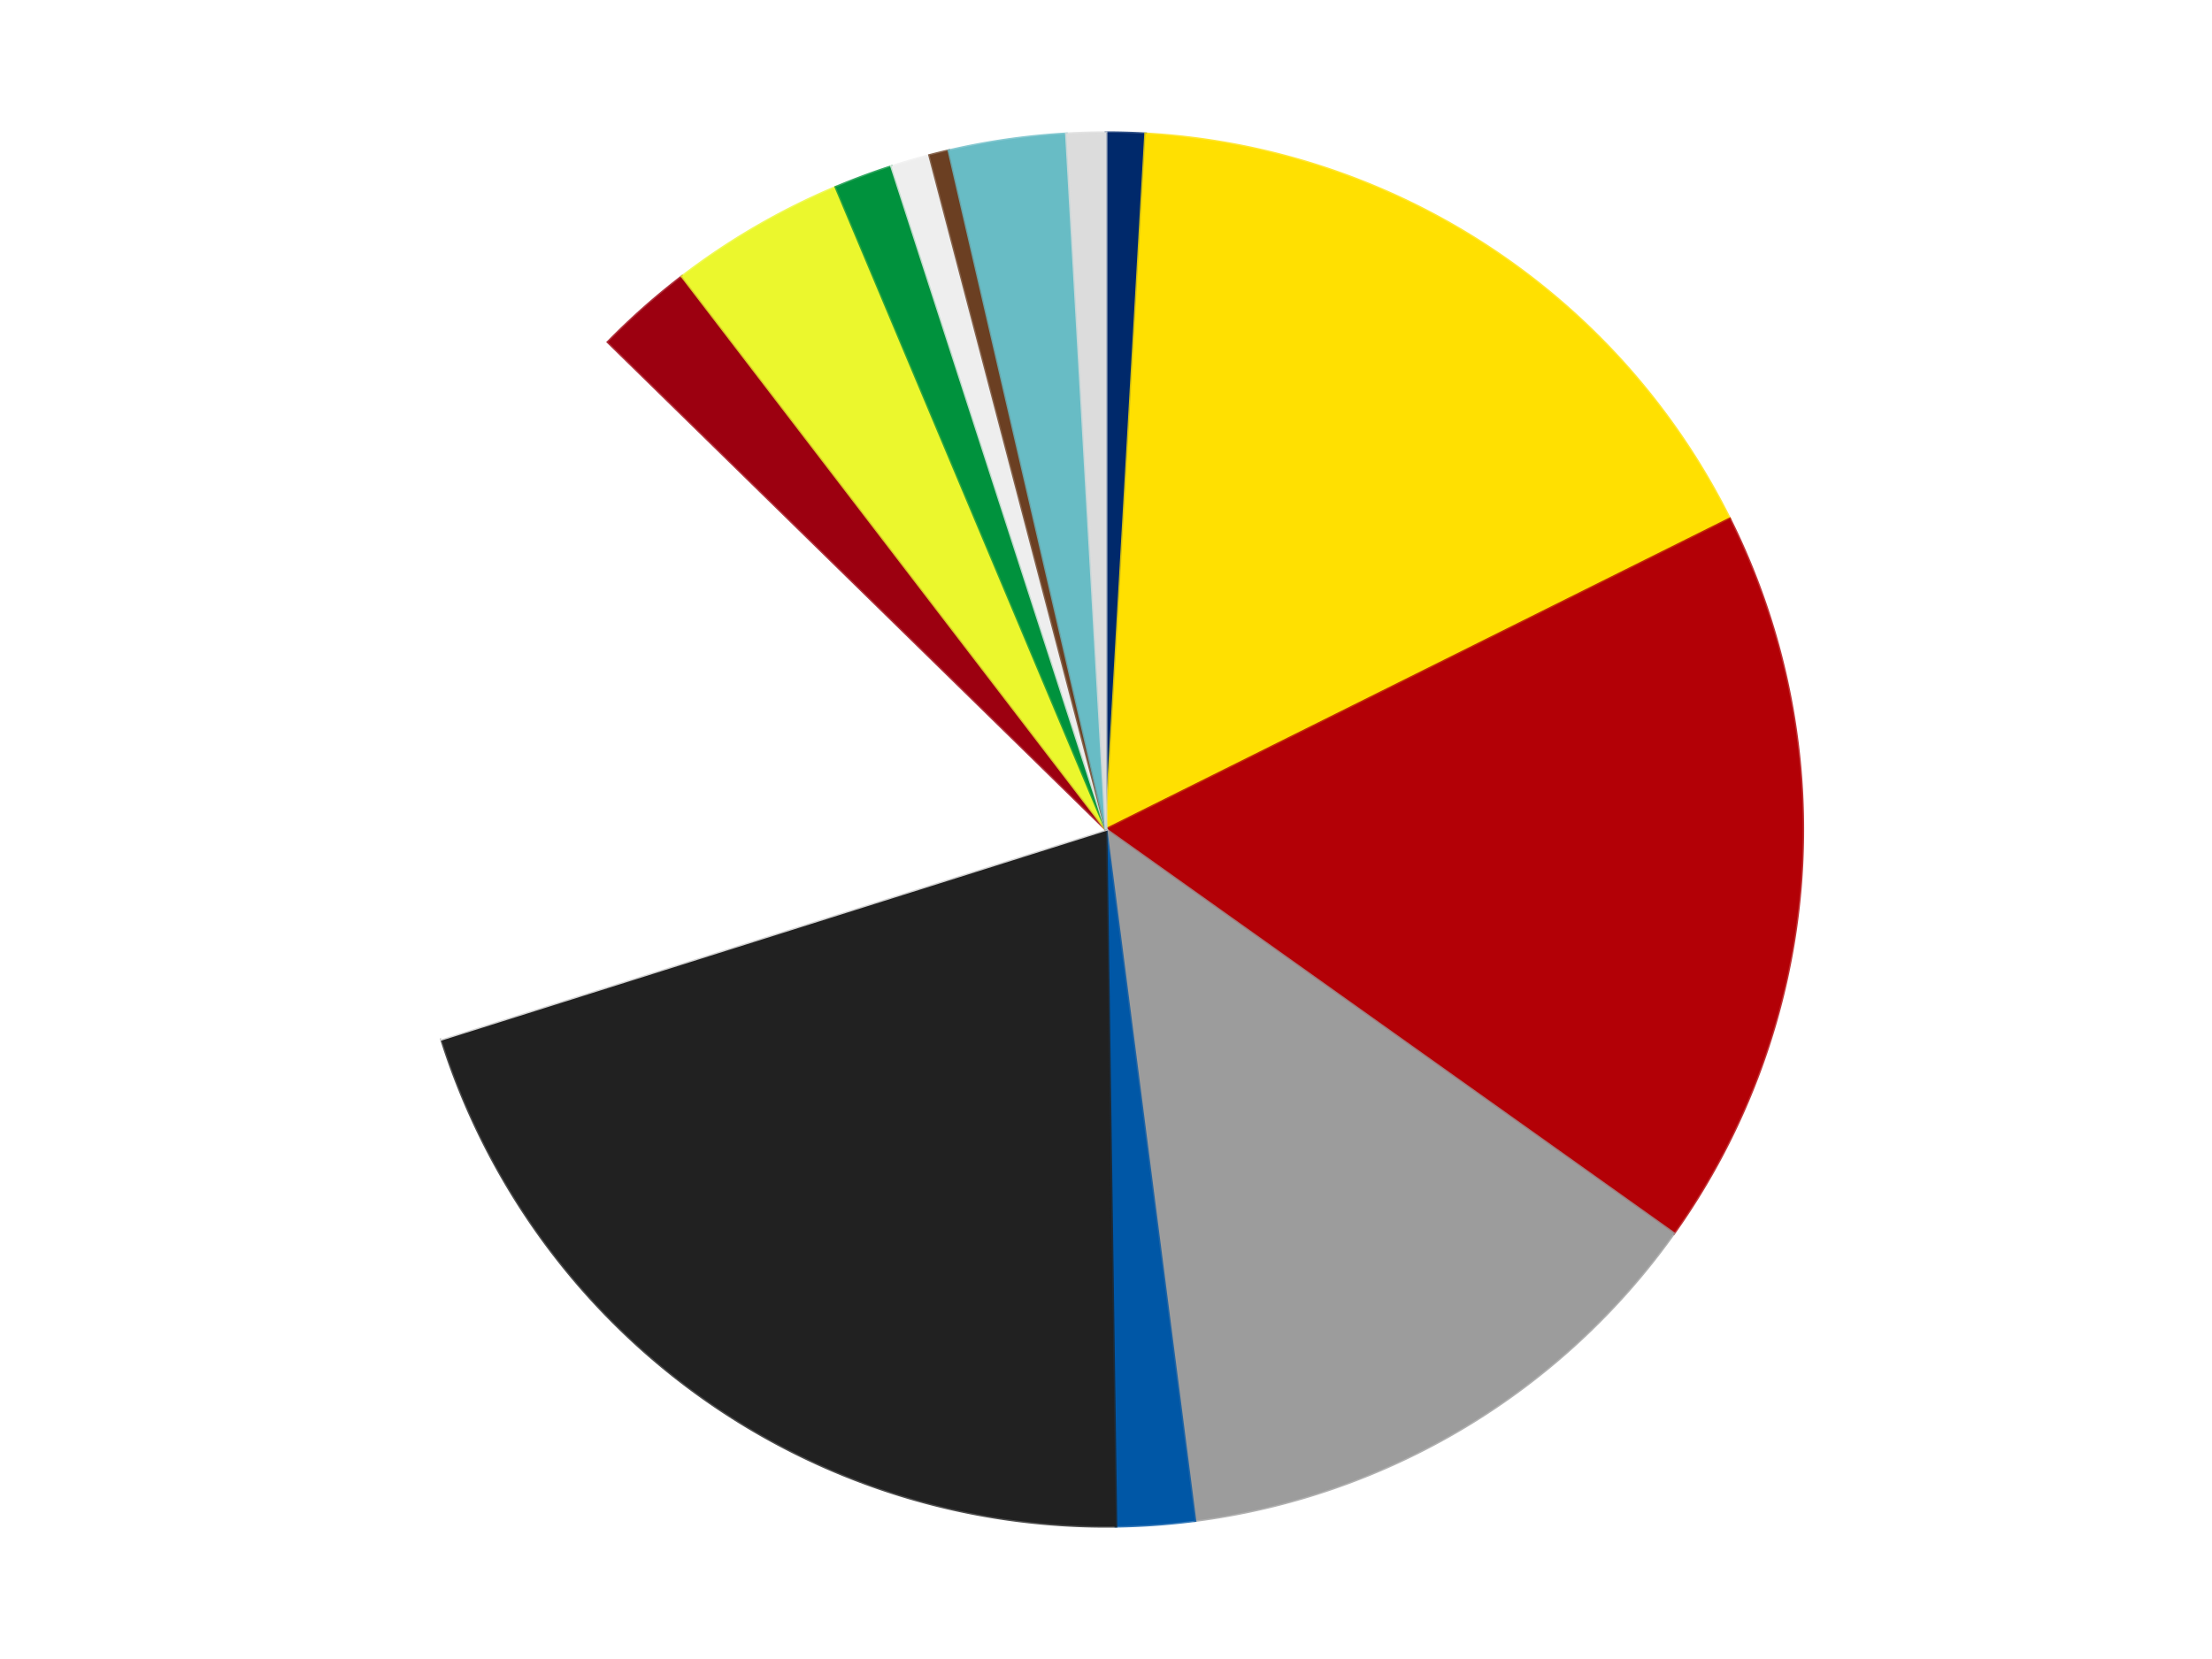 <?xml version='1.0' encoding='utf-8'?>
<svg xmlns="http://www.w3.org/2000/svg" xmlns:xlink="http://www.w3.org/1999/xlink" id="chart-f90da595-9a86-4cb9-bc12-0422ea640f21" class="pygal-chart" viewBox="0 0 800 600"><!--Generated with pygal 3.0.4 (lxml) ©Kozea 2012-2016 on 2024-07-06--><!--http://pygal.org--><!--http://github.com/Kozea/pygal--><defs><style type="text/css">#chart-f90da595-9a86-4cb9-bc12-0422ea640f21{-webkit-user-select:none;-webkit-font-smoothing:antialiased;font-family:Consolas,"Liberation Mono",Menlo,Courier,monospace}#chart-f90da595-9a86-4cb9-bc12-0422ea640f21 .title{font-family:Consolas,"Liberation Mono",Menlo,Courier,monospace;font-size:16px}#chart-f90da595-9a86-4cb9-bc12-0422ea640f21 .legends .legend text{font-family:Consolas,"Liberation Mono",Menlo,Courier,monospace;font-size:14px}#chart-f90da595-9a86-4cb9-bc12-0422ea640f21 .axis text{font-family:Consolas,"Liberation Mono",Menlo,Courier,monospace;font-size:10px}#chart-f90da595-9a86-4cb9-bc12-0422ea640f21 .axis text.major{font-family:Consolas,"Liberation Mono",Menlo,Courier,monospace;font-size:10px}#chart-f90da595-9a86-4cb9-bc12-0422ea640f21 .text-overlay text.value{font-family:Consolas,"Liberation Mono",Menlo,Courier,monospace;font-size:16px}#chart-f90da595-9a86-4cb9-bc12-0422ea640f21 .text-overlay text.label{font-family:Consolas,"Liberation Mono",Menlo,Courier,monospace;font-size:10px}#chart-f90da595-9a86-4cb9-bc12-0422ea640f21 .tooltip{font-family:Consolas,"Liberation Mono",Menlo,Courier,monospace;font-size:14px}#chart-f90da595-9a86-4cb9-bc12-0422ea640f21 text.no_data{font-family:Consolas,"Liberation Mono",Menlo,Courier,monospace;font-size:64px}
#chart-f90da595-9a86-4cb9-bc12-0422ea640f21{background-color:transparent}#chart-f90da595-9a86-4cb9-bc12-0422ea640f21 path,#chart-f90da595-9a86-4cb9-bc12-0422ea640f21 line,#chart-f90da595-9a86-4cb9-bc12-0422ea640f21 rect,#chart-f90da595-9a86-4cb9-bc12-0422ea640f21 circle{-webkit-transition:150ms;-moz-transition:150ms;transition:150ms}#chart-f90da595-9a86-4cb9-bc12-0422ea640f21 .graph &gt; .background{fill:transparent}#chart-f90da595-9a86-4cb9-bc12-0422ea640f21 .plot &gt; .background{fill:transparent}#chart-f90da595-9a86-4cb9-bc12-0422ea640f21 .graph{fill:rgba(0,0,0,.87)}#chart-f90da595-9a86-4cb9-bc12-0422ea640f21 text.no_data{fill:rgba(0,0,0,1)}#chart-f90da595-9a86-4cb9-bc12-0422ea640f21 .title{fill:rgba(0,0,0,1)}#chart-f90da595-9a86-4cb9-bc12-0422ea640f21 .legends .legend text{fill:rgba(0,0,0,.87)}#chart-f90da595-9a86-4cb9-bc12-0422ea640f21 .legends .legend:hover text{fill:rgba(0,0,0,1)}#chart-f90da595-9a86-4cb9-bc12-0422ea640f21 .axis .line{stroke:rgba(0,0,0,1)}#chart-f90da595-9a86-4cb9-bc12-0422ea640f21 .axis .guide.line{stroke:rgba(0,0,0,.54)}#chart-f90da595-9a86-4cb9-bc12-0422ea640f21 .axis .major.line{stroke:rgba(0,0,0,.87)}#chart-f90da595-9a86-4cb9-bc12-0422ea640f21 .axis text.major{fill:rgba(0,0,0,1)}#chart-f90da595-9a86-4cb9-bc12-0422ea640f21 .axis.y .guides:hover .guide.line,#chart-f90da595-9a86-4cb9-bc12-0422ea640f21 .line-graph .axis.x .guides:hover .guide.line,#chart-f90da595-9a86-4cb9-bc12-0422ea640f21 .stackedline-graph .axis.x .guides:hover .guide.line,#chart-f90da595-9a86-4cb9-bc12-0422ea640f21 .xy-graph .axis.x .guides:hover .guide.line{stroke:rgba(0,0,0,1)}#chart-f90da595-9a86-4cb9-bc12-0422ea640f21 .axis .guides:hover text{fill:rgba(0,0,0,1)}#chart-f90da595-9a86-4cb9-bc12-0422ea640f21 .reactive{fill-opacity:1.0;stroke-opacity:.8;stroke-width:1}#chart-f90da595-9a86-4cb9-bc12-0422ea640f21 .ci{stroke:rgba(0,0,0,.87)}#chart-f90da595-9a86-4cb9-bc12-0422ea640f21 .reactive.active,#chart-f90da595-9a86-4cb9-bc12-0422ea640f21 .active .reactive{fill-opacity:0.6;stroke-opacity:.9;stroke-width:4}#chart-f90da595-9a86-4cb9-bc12-0422ea640f21 .ci .reactive.active{stroke-width:1.5}#chart-f90da595-9a86-4cb9-bc12-0422ea640f21 .series text{fill:rgba(0,0,0,1)}#chart-f90da595-9a86-4cb9-bc12-0422ea640f21 .tooltip rect{fill:transparent;stroke:rgba(0,0,0,1);-webkit-transition:opacity 150ms;-moz-transition:opacity 150ms;transition:opacity 150ms}#chart-f90da595-9a86-4cb9-bc12-0422ea640f21 .tooltip .label{fill:rgba(0,0,0,.87)}#chart-f90da595-9a86-4cb9-bc12-0422ea640f21 .tooltip .label{fill:rgba(0,0,0,.87)}#chart-f90da595-9a86-4cb9-bc12-0422ea640f21 .tooltip .legend{font-size:.8em;fill:rgba(0,0,0,.54)}#chart-f90da595-9a86-4cb9-bc12-0422ea640f21 .tooltip .x_label{font-size:.6em;fill:rgba(0,0,0,1)}#chart-f90da595-9a86-4cb9-bc12-0422ea640f21 .tooltip .xlink{font-size:.5em;text-decoration:underline}#chart-f90da595-9a86-4cb9-bc12-0422ea640f21 .tooltip .value{font-size:1.5em}#chart-f90da595-9a86-4cb9-bc12-0422ea640f21 .bound{font-size:.5em}#chart-f90da595-9a86-4cb9-bc12-0422ea640f21 .max-value{font-size:.75em;fill:rgba(0,0,0,.54)}#chart-f90da595-9a86-4cb9-bc12-0422ea640f21 .map-element{fill:transparent;stroke:rgba(0,0,0,.54) !important}#chart-f90da595-9a86-4cb9-bc12-0422ea640f21 .map-element .reactive{fill-opacity:inherit;stroke-opacity:inherit}#chart-f90da595-9a86-4cb9-bc12-0422ea640f21 .color-0,#chart-f90da595-9a86-4cb9-bc12-0422ea640f21 .color-0 a:visited{stroke:#F44336;fill:#F44336}#chart-f90da595-9a86-4cb9-bc12-0422ea640f21 .color-1,#chart-f90da595-9a86-4cb9-bc12-0422ea640f21 .color-1 a:visited{stroke:#3F51B5;fill:#3F51B5}#chart-f90da595-9a86-4cb9-bc12-0422ea640f21 .color-2,#chart-f90da595-9a86-4cb9-bc12-0422ea640f21 .color-2 a:visited{stroke:#009688;fill:#009688}#chart-f90da595-9a86-4cb9-bc12-0422ea640f21 .color-3,#chart-f90da595-9a86-4cb9-bc12-0422ea640f21 .color-3 a:visited{stroke:#FFC107;fill:#FFC107}#chart-f90da595-9a86-4cb9-bc12-0422ea640f21 .color-4,#chart-f90da595-9a86-4cb9-bc12-0422ea640f21 .color-4 a:visited{stroke:#FF5722;fill:#FF5722}#chart-f90da595-9a86-4cb9-bc12-0422ea640f21 .color-5,#chart-f90da595-9a86-4cb9-bc12-0422ea640f21 .color-5 a:visited{stroke:#9C27B0;fill:#9C27B0}#chart-f90da595-9a86-4cb9-bc12-0422ea640f21 .color-6,#chart-f90da595-9a86-4cb9-bc12-0422ea640f21 .color-6 a:visited{stroke:#03A9F4;fill:#03A9F4}#chart-f90da595-9a86-4cb9-bc12-0422ea640f21 .color-7,#chart-f90da595-9a86-4cb9-bc12-0422ea640f21 .color-7 a:visited{stroke:#8BC34A;fill:#8BC34A}#chart-f90da595-9a86-4cb9-bc12-0422ea640f21 .color-8,#chart-f90da595-9a86-4cb9-bc12-0422ea640f21 .color-8 a:visited{stroke:#FF9800;fill:#FF9800}#chart-f90da595-9a86-4cb9-bc12-0422ea640f21 .color-9,#chart-f90da595-9a86-4cb9-bc12-0422ea640f21 .color-9 a:visited{stroke:#E91E63;fill:#E91E63}#chart-f90da595-9a86-4cb9-bc12-0422ea640f21 .color-10,#chart-f90da595-9a86-4cb9-bc12-0422ea640f21 .color-10 a:visited{stroke:#2196F3;fill:#2196F3}#chart-f90da595-9a86-4cb9-bc12-0422ea640f21 .color-11,#chart-f90da595-9a86-4cb9-bc12-0422ea640f21 .color-11 a:visited{stroke:#4CAF50;fill:#4CAF50}#chart-f90da595-9a86-4cb9-bc12-0422ea640f21 .color-12,#chart-f90da595-9a86-4cb9-bc12-0422ea640f21 .color-12 a:visited{stroke:#FFEB3B;fill:#FFEB3B}#chart-f90da595-9a86-4cb9-bc12-0422ea640f21 .color-13,#chart-f90da595-9a86-4cb9-bc12-0422ea640f21 .color-13 a:visited{stroke:#673AB7;fill:#673AB7}#chart-f90da595-9a86-4cb9-bc12-0422ea640f21 .text-overlay .color-0 text{fill:black}#chart-f90da595-9a86-4cb9-bc12-0422ea640f21 .text-overlay .color-1 text{fill:black}#chart-f90da595-9a86-4cb9-bc12-0422ea640f21 .text-overlay .color-2 text{fill:black}#chart-f90da595-9a86-4cb9-bc12-0422ea640f21 .text-overlay .color-3 text{fill:black}#chart-f90da595-9a86-4cb9-bc12-0422ea640f21 .text-overlay .color-4 text{fill:black}#chart-f90da595-9a86-4cb9-bc12-0422ea640f21 .text-overlay .color-5 text{fill:black}#chart-f90da595-9a86-4cb9-bc12-0422ea640f21 .text-overlay .color-6 text{fill:black}#chart-f90da595-9a86-4cb9-bc12-0422ea640f21 .text-overlay .color-7 text{fill:black}#chart-f90da595-9a86-4cb9-bc12-0422ea640f21 .text-overlay .color-8 text{fill:black}#chart-f90da595-9a86-4cb9-bc12-0422ea640f21 .text-overlay .color-9 text{fill:black}#chart-f90da595-9a86-4cb9-bc12-0422ea640f21 .text-overlay .color-10 text{fill:black}#chart-f90da595-9a86-4cb9-bc12-0422ea640f21 .text-overlay .color-11 text{fill:black}#chart-f90da595-9a86-4cb9-bc12-0422ea640f21 .text-overlay .color-12 text{fill:black}#chart-f90da595-9a86-4cb9-bc12-0422ea640f21 .text-overlay .color-13 text{fill:black}
#chart-f90da595-9a86-4cb9-bc12-0422ea640f21 text.no_data{text-anchor:middle}#chart-f90da595-9a86-4cb9-bc12-0422ea640f21 .guide.line{fill:none}#chart-f90da595-9a86-4cb9-bc12-0422ea640f21 .centered{text-anchor:middle}#chart-f90da595-9a86-4cb9-bc12-0422ea640f21 .title{text-anchor:middle}#chart-f90da595-9a86-4cb9-bc12-0422ea640f21 .legends .legend text{fill-opacity:1}#chart-f90da595-9a86-4cb9-bc12-0422ea640f21 .axis.x text{text-anchor:middle}#chart-f90da595-9a86-4cb9-bc12-0422ea640f21 .axis.x:not(.web) text[transform]{text-anchor:start}#chart-f90da595-9a86-4cb9-bc12-0422ea640f21 .axis.x:not(.web) text[transform].backwards{text-anchor:end}#chart-f90da595-9a86-4cb9-bc12-0422ea640f21 .axis.y text{text-anchor:end}#chart-f90da595-9a86-4cb9-bc12-0422ea640f21 .axis.y text[transform].backwards{text-anchor:start}#chart-f90da595-9a86-4cb9-bc12-0422ea640f21 .axis.y2 text{text-anchor:start}#chart-f90da595-9a86-4cb9-bc12-0422ea640f21 .axis.y2 text[transform].backwards{text-anchor:end}#chart-f90da595-9a86-4cb9-bc12-0422ea640f21 .axis .guide.line{stroke-dasharray:4,4;stroke:black}#chart-f90da595-9a86-4cb9-bc12-0422ea640f21 .axis .major.guide.line{stroke-dasharray:6,6;stroke:black}#chart-f90da595-9a86-4cb9-bc12-0422ea640f21 .horizontal .axis.y .guide.line,#chart-f90da595-9a86-4cb9-bc12-0422ea640f21 .horizontal .axis.y2 .guide.line,#chart-f90da595-9a86-4cb9-bc12-0422ea640f21 .vertical .axis.x .guide.line{opacity:0}#chart-f90da595-9a86-4cb9-bc12-0422ea640f21 .horizontal .axis.always_show .guide.line,#chart-f90da595-9a86-4cb9-bc12-0422ea640f21 .vertical .axis.always_show .guide.line{opacity:1 !important}#chart-f90da595-9a86-4cb9-bc12-0422ea640f21 .axis.y .guides:hover .guide.line,#chart-f90da595-9a86-4cb9-bc12-0422ea640f21 .axis.y2 .guides:hover .guide.line,#chart-f90da595-9a86-4cb9-bc12-0422ea640f21 .axis.x .guides:hover .guide.line{opacity:1}#chart-f90da595-9a86-4cb9-bc12-0422ea640f21 .axis .guides:hover text{opacity:1}#chart-f90da595-9a86-4cb9-bc12-0422ea640f21 .nofill{fill:none}#chart-f90da595-9a86-4cb9-bc12-0422ea640f21 .subtle-fill{fill-opacity:.2}#chart-f90da595-9a86-4cb9-bc12-0422ea640f21 .dot{stroke-width:1px;fill-opacity:1;stroke-opacity:1}#chart-f90da595-9a86-4cb9-bc12-0422ea640f21 .dot.active{stroke-width:5px}#chart-f90da595-9a86-4cb9-bc12-0422ea640f21 .dot.negative{fill:transparent}#chart-f90da595-9a86-4cb9-bc12-0422ea640f21 text,#chart-f90da595-9a86-4cb9-bc12-0422ea640f21 tspan{stroke:none !important}#chart-f90da595-9a86-4cb9-bc12-0422ea640f21 .series text.active{opacity:1}#chart-f90da595-9a86-4cb9-bc12-0422ea640f21 .tooltip rect{fill-opacity:.95;stroke-width:.5}#chart-f90da595-9a86-4cb9-bc12-0422ea640f21 .tooltip text{fill-opacity:1}#chart-f90da595-9a86-4cb9-bc12-0422ea640f21 .showable{visibility:hidden}#chart-f90da595-9a86-4cb9-bc12-0422ea640f21 .showable.shown{visibility:visible}#chart-f90da595-9a86-4cb9-bc12-0422ea640f21 .gauge-background{fill:rgba(229,229,229,1);stroke:none}#chart-f90da595-9a86-4cb9-bc12-0422ea640f21 .bg-lines{stroke:transparent;stroke-width:2px}</style><script type="text/javascript">window.pygal = window.pygal || {};window.pygal.config = window.pygal.config || {};window.pygal.config['f90da595-9a86-4cb9-bc12-0422ea640f21'] = {"allow_interruptions": false, "box_mode": "extremes", "classes": ["pygal-chart"], "css": ["file://style.css", "file://graph.css"], "defs": [], "disable_xml_declaration": false, "dots_size": 2.5, "dynamic_print_values": false, "explicit_size": false, "fill": false, "force_uri_protocol": "https", "formatter": null, "half_pie": false, "height": 600, "include_x_axis": false, "inner_radius": 0, "interpolate": null, "interpolation_parameters": {}, "interpolation_precision": 250, "inverse_y_axis": false, "js": ["//kozea.github.io/pygal.js/2.0.x/pygal-tooltips.min.js"], "legend_at_bottom": false, "legend_at_bottom_columns": null, "legend_box_size": 12, "logarithmic": false, "margin": 20, "margin_bottom": null, "margin_left": null, "margin_right": null, "margin_top": null, "max_scale": 16, "min_scale": 4, "missing_value_fill_truncation": "x", "no_data_text": "No data", "no_prefix": false, "order_min": null, "pretty_print": false, "print_labels": false, "print_values": false, "print_values_position": "center", "print_zeroes": true, "range": null, "rounded_bars": null, "secondary_range": null, "show_dots": true, "show_legend": false, "show_minor_x_labels": true, "show_minor_y_labels": true, "show_only_major_dots": false, "show_x_guides": false, "show_x_labels": true, "show_y_guides": true, "show_y_labels": true, "spacing": 10, "stack_from_top": false, "strict": false, "stroke": true, "stroke_style": null, "style": {"background": "transparent", "ci_colors": [], "colors": ["#F44336", "#3F51B5", "#009688", "#FFC107", "#FF5722", "#9C27B0", "#03A9F4", "#8BC34A", "#FF9800", "#E91E63", "#2196F3", "#4CAF50", "#FFEB3B", "#673AB7", "#00BCD4", "#CDDC39", "#9E9E9E", "#607D8B"], "dot_opacity": "1", "font_family": "Consolas, \"Liberation Mono\", Menlo, Courier, monospace", "foreground": "rgba(0, 0, 0, .87)", "foreground_strong": "rgba(0, 0, 0, 1)", "foreground_subtle": "rgba(0, 0, 0, .54)", "guide_stroke_color": "black", "guide_stroke_dasharray": "4,4", "label_font_family": "Consolas, \"Liberation Mono\", Menlo, Courier, monospace", "label_font_size": 10, "legend_font_family": "Consolas, \"Liberation Mono\", Menlo, Courier, monospace", "legend_font_size": 14, "major_guide_stroke_color": "black", "major_guide_stroke_dasharray": "6,6", "major_label_font_family": "Consolas, \"Liberation Mono\", Menlo, Courier, monospace", "major_label_font_size": 10, "no_data_font_family": "Consolas, \"Liberation Mono\", Menlo, Courier, monospace", "no_data_font_size": 64, "opacity": "1.0", "opacity_hover": "0.6", "plot_background": "transparent", "stroke_opacity": ".8", "stroke_opacity_hover": ".9", "stroke_width": "1", "stroke_width_hover": "4", "title_font_family": "Consolas, \"Liberation Mono\", Menlo, Courier, monospace", "title_font_size": 16, "tooltip_font_family": "Consolas, \"Liberation Mono\", Menlo, Courier, monospace", "tooltip_font_size": 14, "transition": "150ms", "value_background": "rgba(229, 229, 229, 1)", "value_colors": [], "value_font_family": "Consolas, \"Liberation Mono\", Menlo, Courier, monospace", "value_font_size": 16, "value_label_font_family": "Consolas, \"Liberation Mono\", Menlo, Courier, monospace", "value_label_font_size": 10}, "title": null, "tooltip_border_radius": 0, "tooltip_fancy_mode": true, "truncate_label": null, "truncate_legend": null, "width": 800, "x_label_rotation": 0, "x_labels": null, "x_labels_major": null, "x_labels_major_count": null, "x_labels_major_every": null, "x_title": null, "xrange": null, "y_label_rotation": 0, "y_labels": null, "y_labels_major": null, "y_labels_major_count": null, "y_labels_major_every": null, "y_title": null, "zero": 0, "legends": ["Trans-Dark Blue", "Yellow", "Red", "Light Gray", "Blue", "Black", "White", "Trans-Red", "Trans-Yellow", "Green", "Trans-Clear", "Brown", "Trans-Light Blue", "Chrome Silver"]}</script><script type="text/javascript" xlink:href="https://kozea.github.io/pygal.js/2.0.x/pygal-tooltips.min.js"/></defs><title>Pygal</title><g class="graph pie-graph vertical"><rect x="0" y="0" width="800" height="600" class="background"/><g transform="translate(20, 20)" class="plot"><rect x="0" y="0" width="760" height="560" class="background"/><g class="series serie-0 color-0"><g class="slices"><g class="slice" style="fill: #00296B; stroke: #00296B"><path d="M380 28 A252 252 0 0 1 394.321 28.407 L380 280 A0 0 0 0 0 380 280 z" class="slice reactive tooltip-trigger"/><desc class="value">2</desc><desc class="x centered">383.58178597150004</desc><desc class="y centered">154.05091977606838</desc></g></g></g><g class="series serie-1 color-1"><g class="slices"><g class="slice" style="fill: #FFE001; stroke: #FFE001"><path d="M394.321 28.407 A252 252 0 0 1 605.581 167.674 L380 280 A0 0 0 0 0 380 280 z" class="slice reactive tooltip-trigger"/><desc class="value">37</desc><desc class="x centered">449.3489425241832</desc><desc class="y centered">174.80150110017001</desc></g></g></g><g class="series serie-2 color-2"><g class="slices"><g class="slice" style="fill: #B30006; stroke: #B30006"><path d="M605.581 167.674 A252 252 0 0 1 585.336 426.086 L380 280 A0 0 0 0 0 380 280 z" class="slice reactive tooltip-trigger"/><desc class="value">38</desc><desc class="x centered">505.61508938746215</desc><desc class="y centered">289.8412051182715</desc></g></g></g><g class="series serie-3 color-3"><g class="slices"><g class="slice" style="fill: #9C9C9C; stroke: #9C9C9C"><path d="M585.336 426.086 A252 252 0 0 1 412.153 529.94 L380 280 A0 0 0 0 0 380 280 z" class="slice reactive tooltip-trigger"/><desc class="value">29</desc><desc class="x centered">444.8009489688625</desc><desc class="y centered">388.05941427166294</desc></g></g></g><g class="series serie-4 color-4"><g class="slices"><g class="slice" style="fill: #0057A6; stroke: #0057A6"><path d="M412.153 529.94 A252 252 0 0 1 383.582 531.975 L380 280 A0 0 0 0 0 380 280 z" class="slice reactive tooltip-trigger"/><desc class="value">4</desc><desc class="x centered">388.9481327358718</desc><desc class="y centered">405.6818639284969</desc></g></g></g><g class="series serie-5 color-5"><g class="slices"><g class="slice" style="fill: #212121; stroke: #212121"><path d="M383.582 531.975 A252 252 0 0 1 139.678 355.825 L380 280 A0 0 0 0 0 380 280 z" class="slice reactive tooltip-trigger"/><desc class="value">45</desc><desc class="x centered">306.22916875284244</desc><desc class="y centered">382.1462894925871</desc></g></g></g><g class="series serie-6 color-6"><g class="slices"><g class="slice" style="fill: #FFFFFF; stroke: #FFFFFF"><path d="M139.678 355.825 A252 252 0 0 1 199.919 103.719 L380 280 A0 0 0 0 0 380 280 z" class="slice reactive tooltip-trigger"/><desc class="value">38</desc><desc class="x centered">257.4500997685676</desc><desc class="y centered">250.71652422839847</desc></g></g></g><g class="series serie-7 color-7"><g class="slices"><g class="slice" style="fill: #9C0010; stroke: #9C0010"><path d="M199.919 103.719 A252 252 0 0 1 226.711 79.984 L380 280 A0 0 0 0 0 380 280 z" class="slice reactive tooltip-trigger"/><desc class="value">5</desc><desc class="x centered">296.44654506165983</desc><desc class="y centered">185.6876457304412</desc></g></g></g><g class="series serie-8 color-8"><g class="slices"><g class="slice" style="fill: #EBF72D; stroke: #EBF72D"><path d="M226.711 79.984 A252 252 0 0 1 282.324 47.7 L380 280 A0 0 0 0 0 380 280 z" class="slice reactive tooltip-trigger"/><desc class="value">9</desc><desc class="x centered">316.7416490947875</desc><desc class="y centered">171.03036642828886</desc></g></g></g><g class="series serie-9 color-9"><g class="slices"><g class="slice" style="fill: #00923D; stroke: #00923D"><path d="M282.324 47.7 A252 252 0 0 1 302.468 40.223 L380 280 A0 0 0 0 0 380 280 z" class="slice reactive tooltip-trigger"/><desc class="value">3</desc><desc class="x centered">336.1582755975781</desc><desc class="y centered">161.8733594762719</desc></g></g></g><g class="series serie-10 color-10"><g class="slices"><g class="slice" style="fill: #EEEEEE; stroke: #EEEEEE"><path d="M302.468 40.223 A252 252 0 0 1 316.22 36.205 L380 280 A0 0 0 0 0 380 280 z" class="slice reactive tooltip-trigger"/><desc class="value">2</desc><desc class="x centered">344.6579620501038</desc><desc class="y centered">159.05811166701548</desc></g></g></g><g class="series serie-11 color-11"><g class="slices"><g class="slice" style="fill: #6B3F22; stroke: #6B3F22"><path d="M316.22 36.205 A252 252 0 0 1 323.177 34.49 L380 280 A0 0 0 0 0 380 280 z" class="slice reactive tooltip-trigger"/><desc class="value">1</desc><desc class="x centered">349.8462262997679</desc><desc class="y centered">157.6613310043174</desc></g></g></g><g class="series serie-12 color-12"><g class="slices"><g class="slice" style="fill: #68BCC5; stroke: #68BCC5"><path d="M323.177 34.49 A252 252 0 0 1 365.679 28.407 L380 280 A0 0 0 0 0 380 280 z" class="slice reactive tooltip-trigger"/><desc class="value">6</desc><desc class="x centered">362.14892062025456</desc><desc class="y centered">155.27093776918696</desc></g></g></g><g class="series serie-13 color-13"><g class="slices"><g class="slice" style="fill: #DCDCDC; stroke: #DCDCDC"><path d="M365.679 28.407 A252 252 0 0 1 380 28 L380 280 A0 0 0 0 0 380 280 z" class="slice reactive tooltip-trigger"/><desc class="value">2</desc><desc class="x centered">376.4182140285001</desc><desc class="y centered">154.05091977606838</desc></g></g></g></g><g class="titles"/><g transform="translate(20, 20)" class="plot overlay"><g class="series serie-0 color-0"/><g class="series serie-1 color-1"/><g class="series serie-2 color-2"/><g class="series serie-3 color-3"/><g class="series serie-4 color-4"/><g class="series serie-5 color-5"/><g class="series serie-6 color-6"/><g class="series serie-7 color-7"/><g class="series serie-8 color-8"/><g class="series serie-9 color-9"/><g class="series serie-10 color-10"/><g class="series serie-11 color-11"/><g class="series serie-12 color-12"/><g class="series serie-13 color-13"/></g><g transform="translate(20, 20)" class="plot text-overlay"><g class="series serie-0 color-0"/><g class="series serie-1 color-1"/><g class="series serie-2 color-2"/><g class="series serie-3 color-3"/><g class="series serie-4 color-4"/><g class="series serie-5 color-5"/><g class="series serie-6 color-6"/><g class="series serie-7 color-7"/><g class="series serie-8 color-8"/><g class="series serie-9 color-9"/><g class="series serie-10 color-10"/><g class="series serie-11 color-11"/><g class="series serie-12 color-12"/><g class="series serie-13 color-13"/></g><g transform="translate(20, 20)" class="plot tooltip-overlay"><g transform="translate(0 0)" style="opacity: 0" class="tooltip"><rect rx="0" ry="0" width="0" height="0" class="tooltip-box"/><g class="text"/></g></g></g></svg>